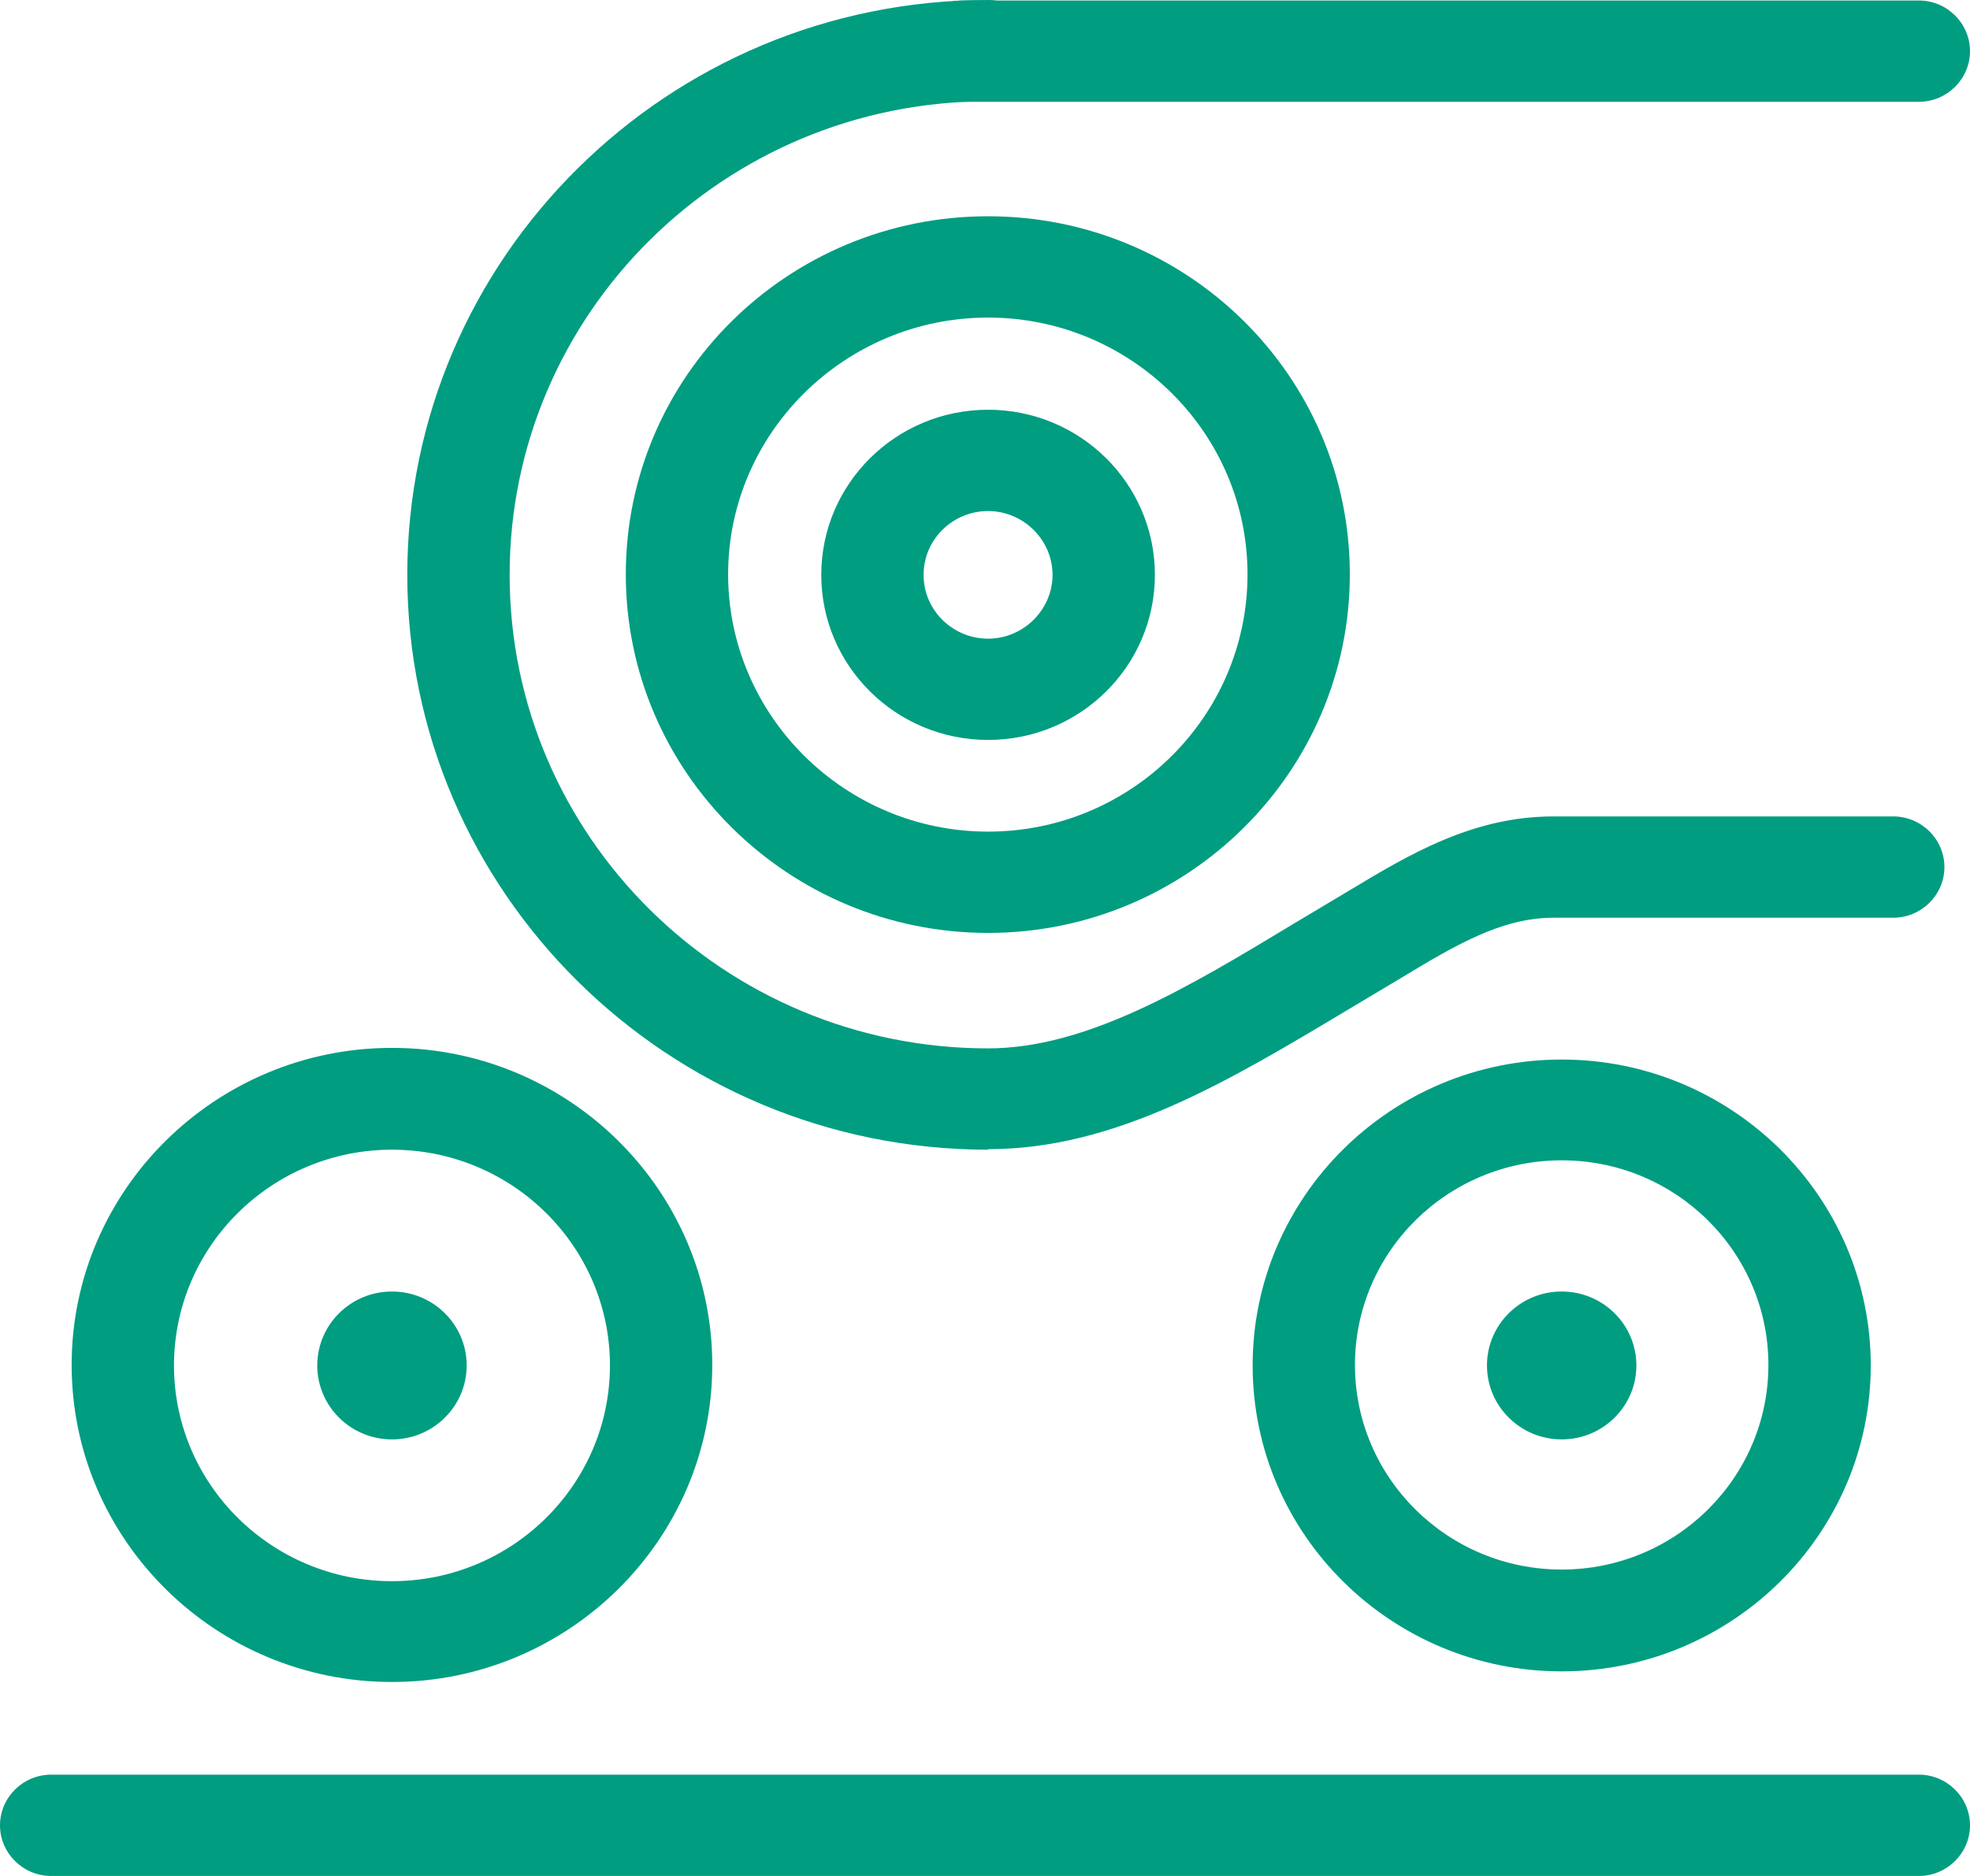 <svg width="63" height="60" viewBox="0 0 63 60" fill="none" xmlns="http://www.w3.org/2000/svg">
<g clip-path="url(#clip0_3863_19542)">
<path d="M31.598 29.838C25.216 29.838 20.013 24.703 20.013 18.369C20.013 12.036 25.2 6.917 31.598 6.917C37.996 6.917 43.167 12.052 43.167 18.369C43.167 24.687 37.98 29.838 31.598 29.838ZM31.598 10.157C27.016 10.157 23.285 13.85 23.285 18.369C23.285 22.889 27.016 26.598 31.598 26.598C36.18 26.598 39.895 22.905 39.895 18.369C39.895 13.834 36.164 10.157 31.598 10.157Z" fill="#009D81"/>
<path d="M31.598 23.666C28.653 23.666 26.264 21.301 26.264 18.386C26.264 15.47 28.653 13.105 31.598 13.105C34.544 13.105 36.933 15.47 36.933 18.386C36.933 21.301 34.544 23.666 31.598 23.666ZM31.598 16.345C30.469 16.345 29.536 17.252 29.536 18.386C29.536 19.519 30.469 20.427 31.598 20.427C32.727 20.427 33.66 19.503 33.66 18.386C33.66 17.268 32.727 16.345 31.598 16.345Z" fill="#009D81"/>
<path d="M49.942 46.037C51.261 46.037 52.331 44.978 52.331 43.672C52.331 42.366 51.261 41.307 49.942 41.307C48.622 41.307 47.553 42.366 47.553 43.672C47.553 44.978 48.622 46.037 49.942 46.037Z" fill="#009D81"/>
<path d="M12.535 46.037C13.854 46.037 14.924 44.978 14.924 43.672C14.924 42.366 13.854 41.307 12.535 41.307C11.215 41.307 10.146 42.366 10.146 43.672C10.146 44.978 11.215 46.037 12.535 46.037Z" fill="#009D81"/>
<path d="M12.535 53.796C6.889 53.796 2.291 49.244 2.291 43.656C2.291 38.067 6.889 33.515 12.535 33.515C18.18 33.515 22.778 38.067 22.778 43.656C22.778 49.244 18.18 53.796 12.535 53.796ZM12.535 36.771C8.689 36.771 5.564 39.865 5.564 43.672C5.564 47.478 8.689 50.572 12.535 50.572C16.38 50.572 19.506 47.478 19.506 43.672C19.506 39.865 16.38 36.771 12.535 36.771Z" fill="#009D81"/>
<path d="M49.942 53.456C44.493 53.456 40.059 49.066 40.059 43.672C40.059 38.278 44.493 33.888 49.942 33.888C55.391 33.888 59.826 38.278 59.826 43.672C59.826 49.066 55.391 53.456 49.942 53.456ZM49.942 37.111C46.293 37.111 43.331 40.043 43.331 43.656C43.331 47.268 46.293 50.2 49.942 50.2C53.591 50.2 56.553 47.268 56.553 43.656C56.553 40.043 53.591 37.111 49.942 37.111Z" fill="#009D81"/>
<path d="M31.598 36.771C21.355 36.771 13.025 28.526 13.025 18.386C13.025 8.245 21.355 0 31.598 0C32.498 0 33.234 0.729 33.234 1.62C33.234 2.511 32.498 3.24 31.598 3.24C23.154 3.24 16.298 10.027 16.298 18.386C16.298 26.744 23.154 33.531 31.598 33.531C34.74 33.531 37.964 31.604 41.367 29.546L43.102 28.51C45.065 27.327 47.094 26.112 49.68 26.112H60.545C61.445 26.112 62.182 26.841 62.182 27.732C62.182 28.623 61.445 29.352 60.545 29.352H49.68C48.011 29.352 46.522 30.243 44.804 31.28L43.069 32.316C39.256 34.6 35.656 36.755 31.598 36.755V36.771Z" fill="#009D81"/>
<path d="M61.364 3.256H30.78C29.88 3.256 29.144 2.527 29.144 1.636C29.144 0.745 29.88 0.016 30.78 0.016H61.364C62.264 0.016 63 0.745 63 1.636C63 2.527 62.264 3.256 61.364 3.256Z" fill="#009D81"/>
<path d="M61.364 60H1.636C0.736 60 0 59.271 0 58.38C0 57.489 0.736 56.76 1.636 56.76H61.364C62.264 56.76 63 57.489 63 58.38C63 59.271 62.264 60 61.364 60Z" fill="#009D81"/>
</g>
<defs>
<clipPath id="clip0_3863_19542">
<rect width="63" height="60" fill="white"/>
</clipPath>
</defs>
</svg>
